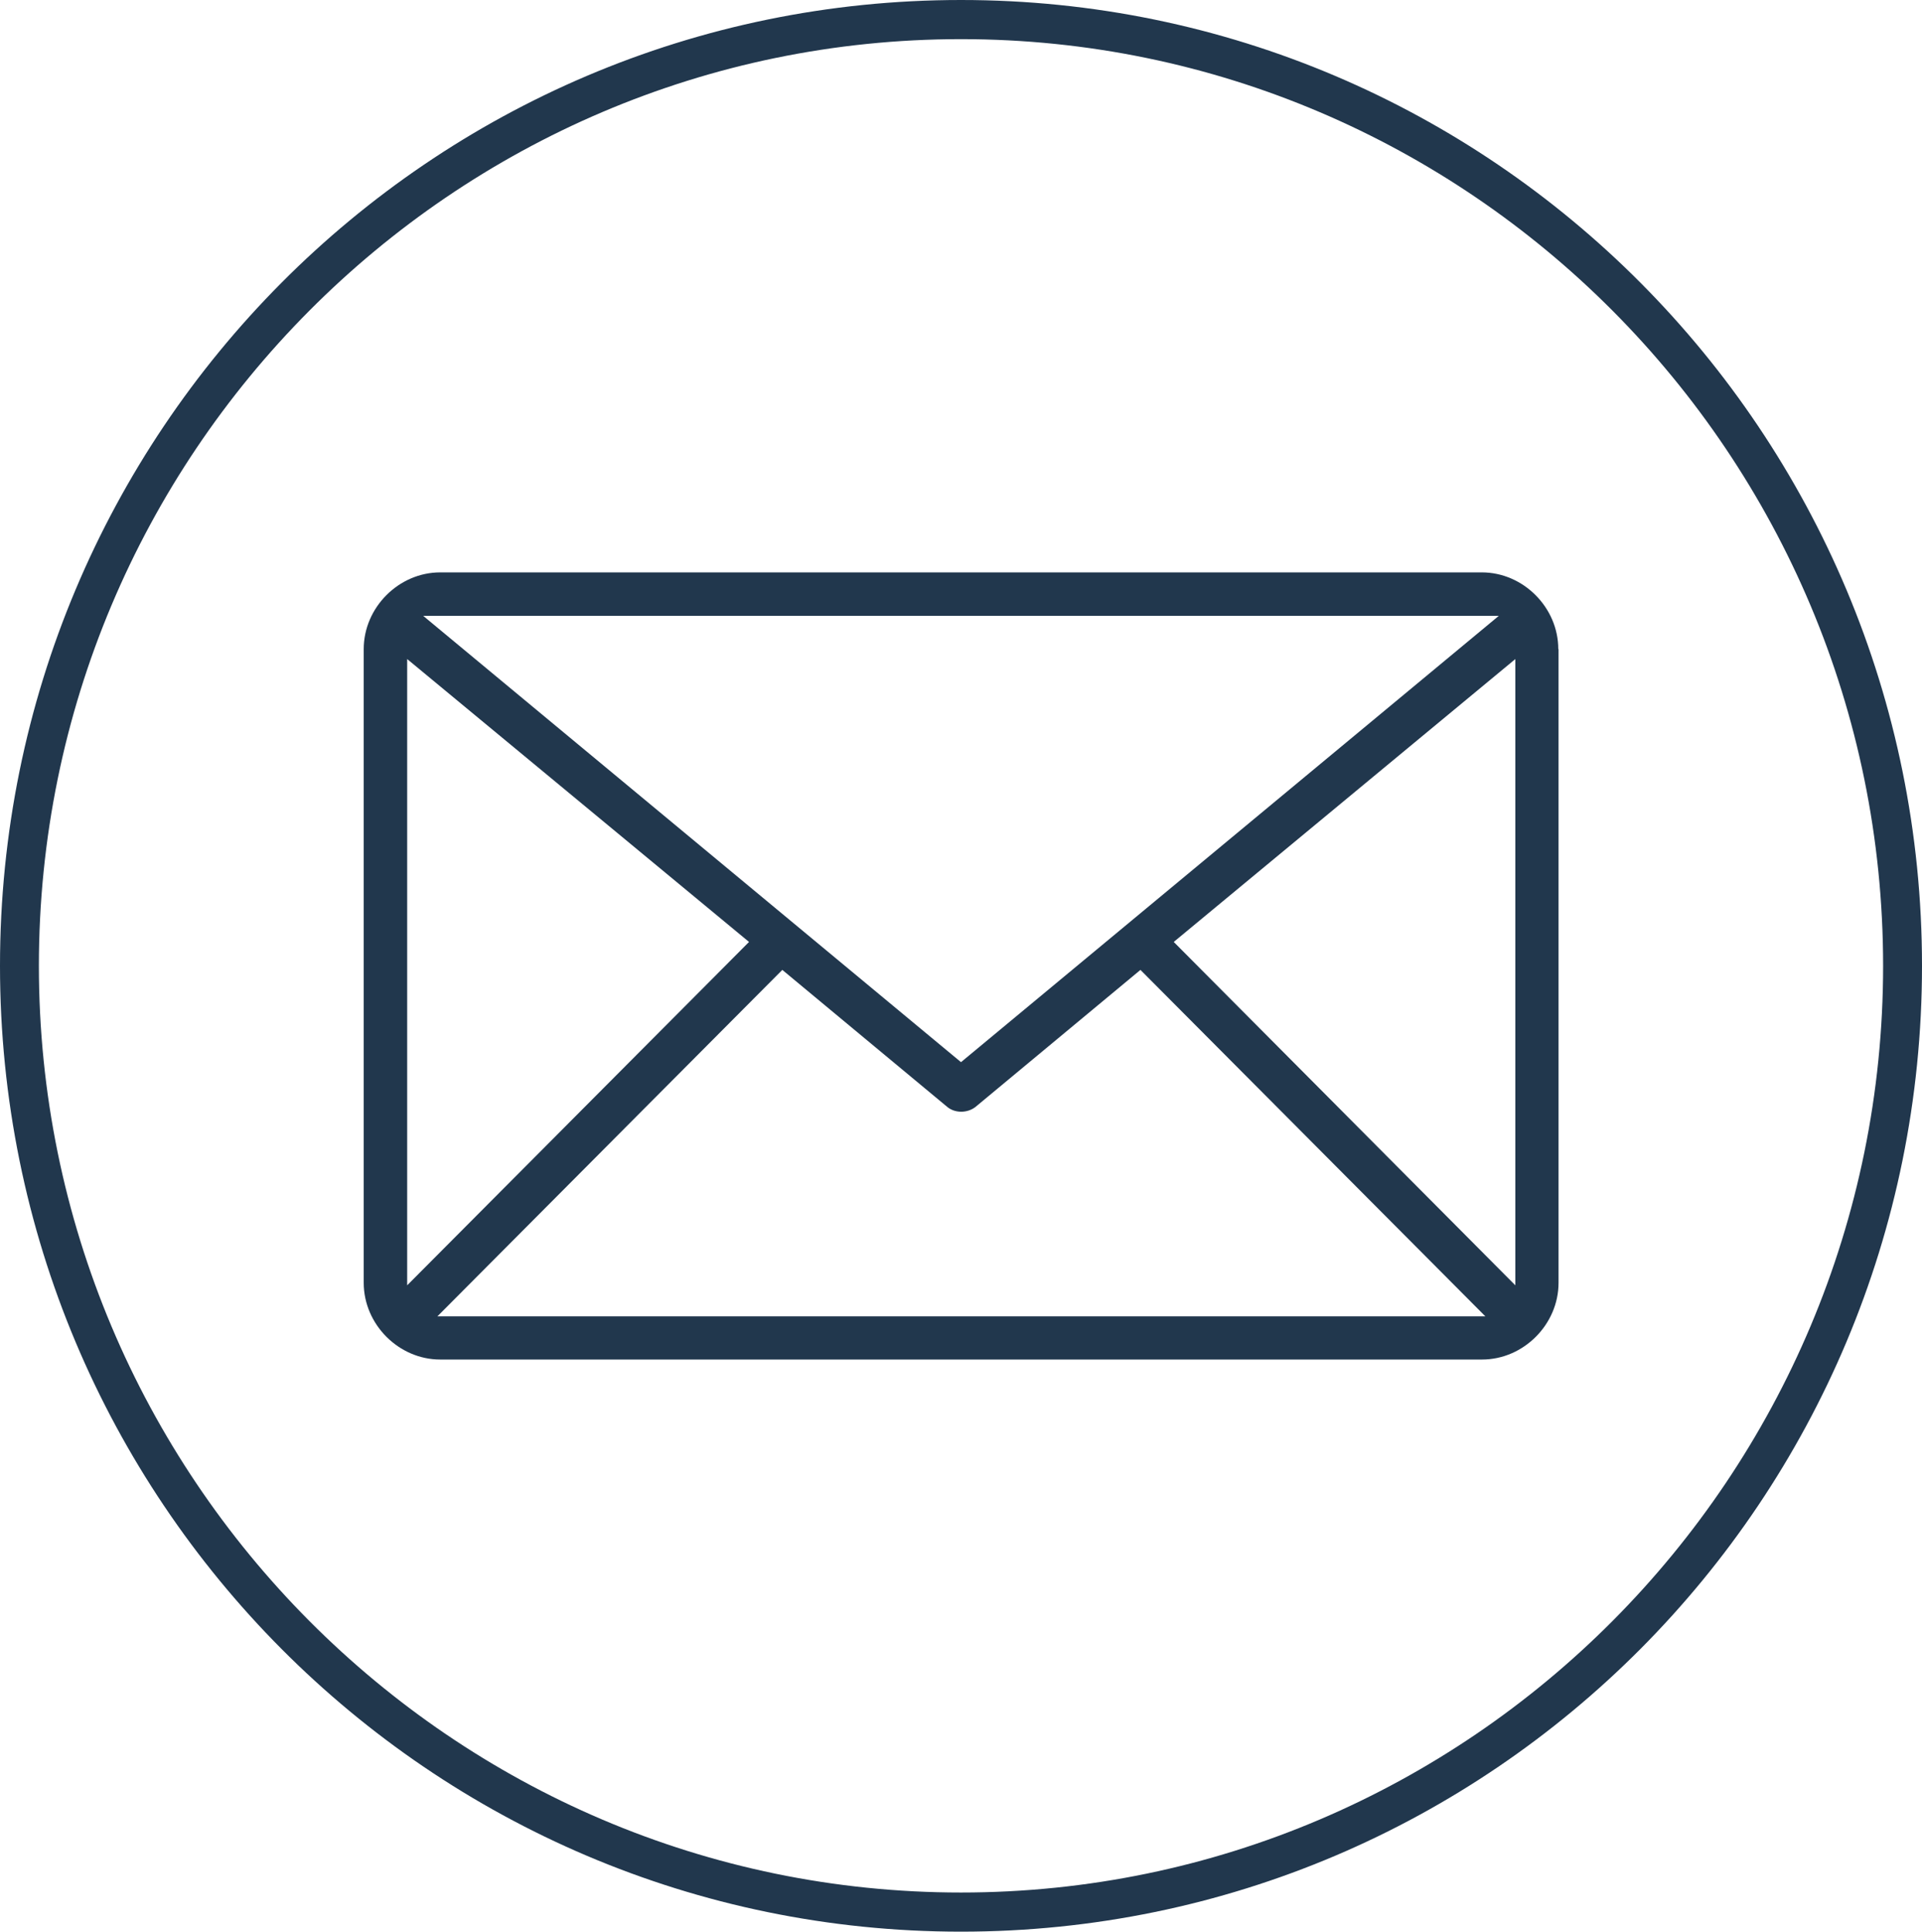 <?xml version="1.0" encoding="UTF-8"?>
<svg xmlns="http://www.w3.org/2000/svg" id="Livello_2" viewBox="0 0 75.62 76">
  <defs>
    <style>.cls-1{fill:#21374d;stroke-width:0px;}</style>
  </defs>
  <g id="Livello_1-2">
    <path class="cls-1" d="M61.31,25.54c0-1.64-1.38-3.02-3.01-3.02H17.32c-1.63,0-3.01,1.38-3.01,3.02v24.93c0,1.64,1.38,3.02,3.01,3.02h40.99c1.63,0,3.01-1.38,3.01-3.02v-24.93ZM58.97,24.23l-21.16,17.56-21.16-17.56h42.32ZM16.02,25.93l13.45,11.13-13.45,13.51v-24.64ZM17.21,51.79l13.57-13.63,6.5,5.4c.3.24.77.24,1.09,0l6.5-5.4,13.57,13.63H17.21ZM59.62,50.57l-13.44-13.51,13.44-11.13v24.64Z"></path>
    <path class="cls-1" d="M37.81,1.54c20.01,0,36.28,16.36,36.28,36.46s-16.27,36.46-36.28,36.46S1.53,58.11,1.53,38,17.8,1.54,37.81,1.54ZM37.81,0C16.92,0,0,17.01,0,38s16.92,38,37.81,38,37.81-17.01,37.81-38S58.7,0,37.81,0Z"></path>
  </g>
</svg>
